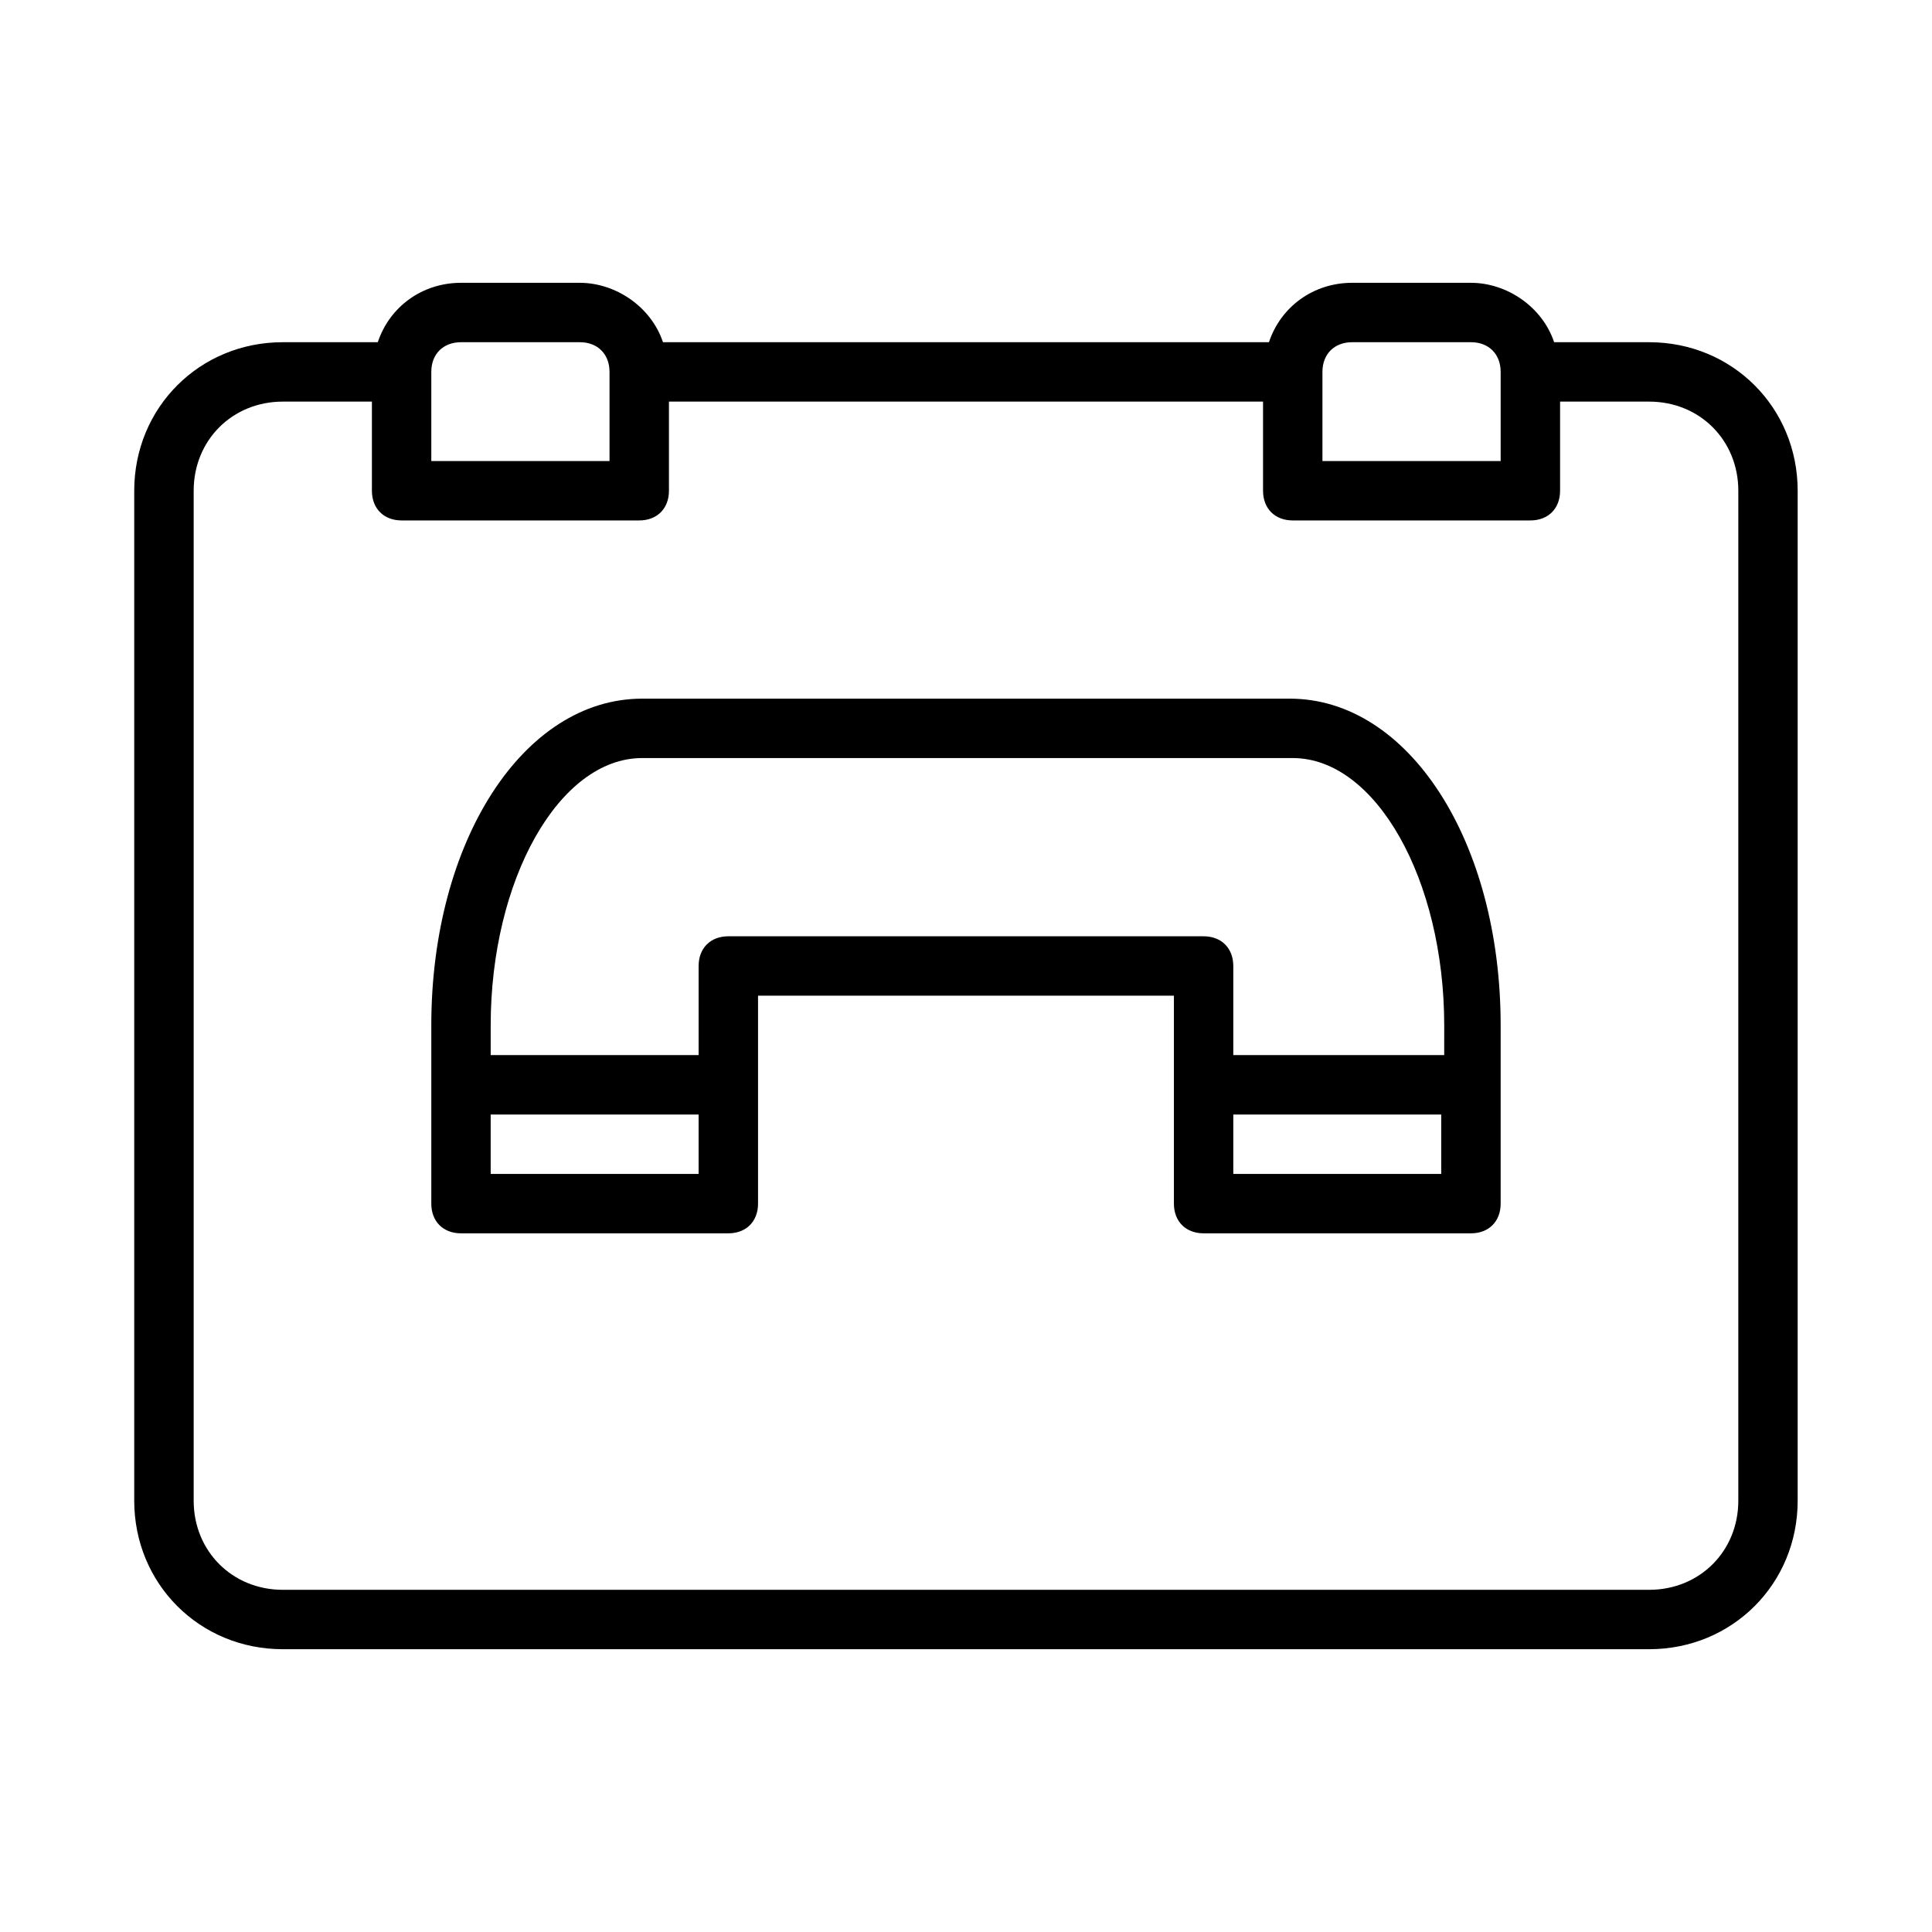 <?xml version="1.0" encoding="UTF-8"?>
<!-- Uploaded to: ICON Repo, www.svgrepo.com, Generator: ICON Repo Mixer Tools -->
<svg fill="#000000" width="800px" height="800px" version="1.1" viewBox="144 144 512 512" xmlns="http://www.w3.org/2000/svg">
 <g>
  <path d="m581.05 234.69h-25.191c-3.148-9.445-12.594-15.742-22.043-15.742h-31.488c-10.234 0-18.895 6.297-22.043 15.742h-160.59c-3.148-9.445-12.594-15.742-22.043-15.742h-31.488c-10.234 0-18.895 6.297-22.043 15.742h-25.188c-22.043 0-39.359 17.32-39.359 39.359v267.65c0 22.043 17.32 39.359 39.359 39.359h362.11c22.043 0 39.359-17.32 39.359-39.359v-267.65c0-22.043-17.316-39.359-39.359-39.359zm-78.719 0h31.488c4.723 0 7.871 3.148 7.871 7.871v23.617h-47.23v-23.617c-0.004-4.723 3.148-7.871 7.871-7.871zm-236.16 0h31.488c4.723 0 7.871 3.148 7.871 7.871v23.617h-47.23v-23.617c-0.004-4.723 3.144-7.871 7.871-7.871zm338.5 307.01c0 13.383-10.234 23.617-23.617 23.617h-362.11c-13.383 0-23.617-10.234-23.617-23.617v-267.65c0-13.383 10.234-23.617 23.617-23.617h23.617v23.617c0 4.723 3.148 7.871 7.871 7.871h62.977c4.723 0 7.871-3.148 7.871-7.871v-23.617h157.44v23.617c0 4.723 3.148 7.871 7.871 7.871h62.977c4.723 0 7.871-3.148 7.871-7.871v-23.617h23.617c13.383 0 23.617 10.234 23.617 23.617z"/>
  <path d="m485.8 329.15h-171.61c-31.488 0-55.891 37.785-55.891 86.594v47.23c0 4.723 3.148 7.871 7.871 7.871h70.848c4.723 0 7.871-3.148 7.871-7.871v-55.105h110.21v55.105c0 4.723 3.148 7.871 7.871 7.871h70.848c4.723 0 7.871-3.148 7.871-7.871v-47.23c0.004-48.805-24.398-86.594-55.887-86.594zm-156.66 125.95h-55.105v-15.742h55.105zm196.8 0h-55.105v-15.742h55.105zm0-31.488h-55.105v-23.617c0-4.723-3.148-7.871-7.871-7.871h-125.95c-4.723 0-7.871 3.148-7.871 7.871v23.617h-55.105v-7.871c0-38.574 18.105-70.848 40.148-70.848h172.4c22.043 0 40.148 32.273 40.148 70.848l-0.004 7.871z"/>
 </g>
</svg>